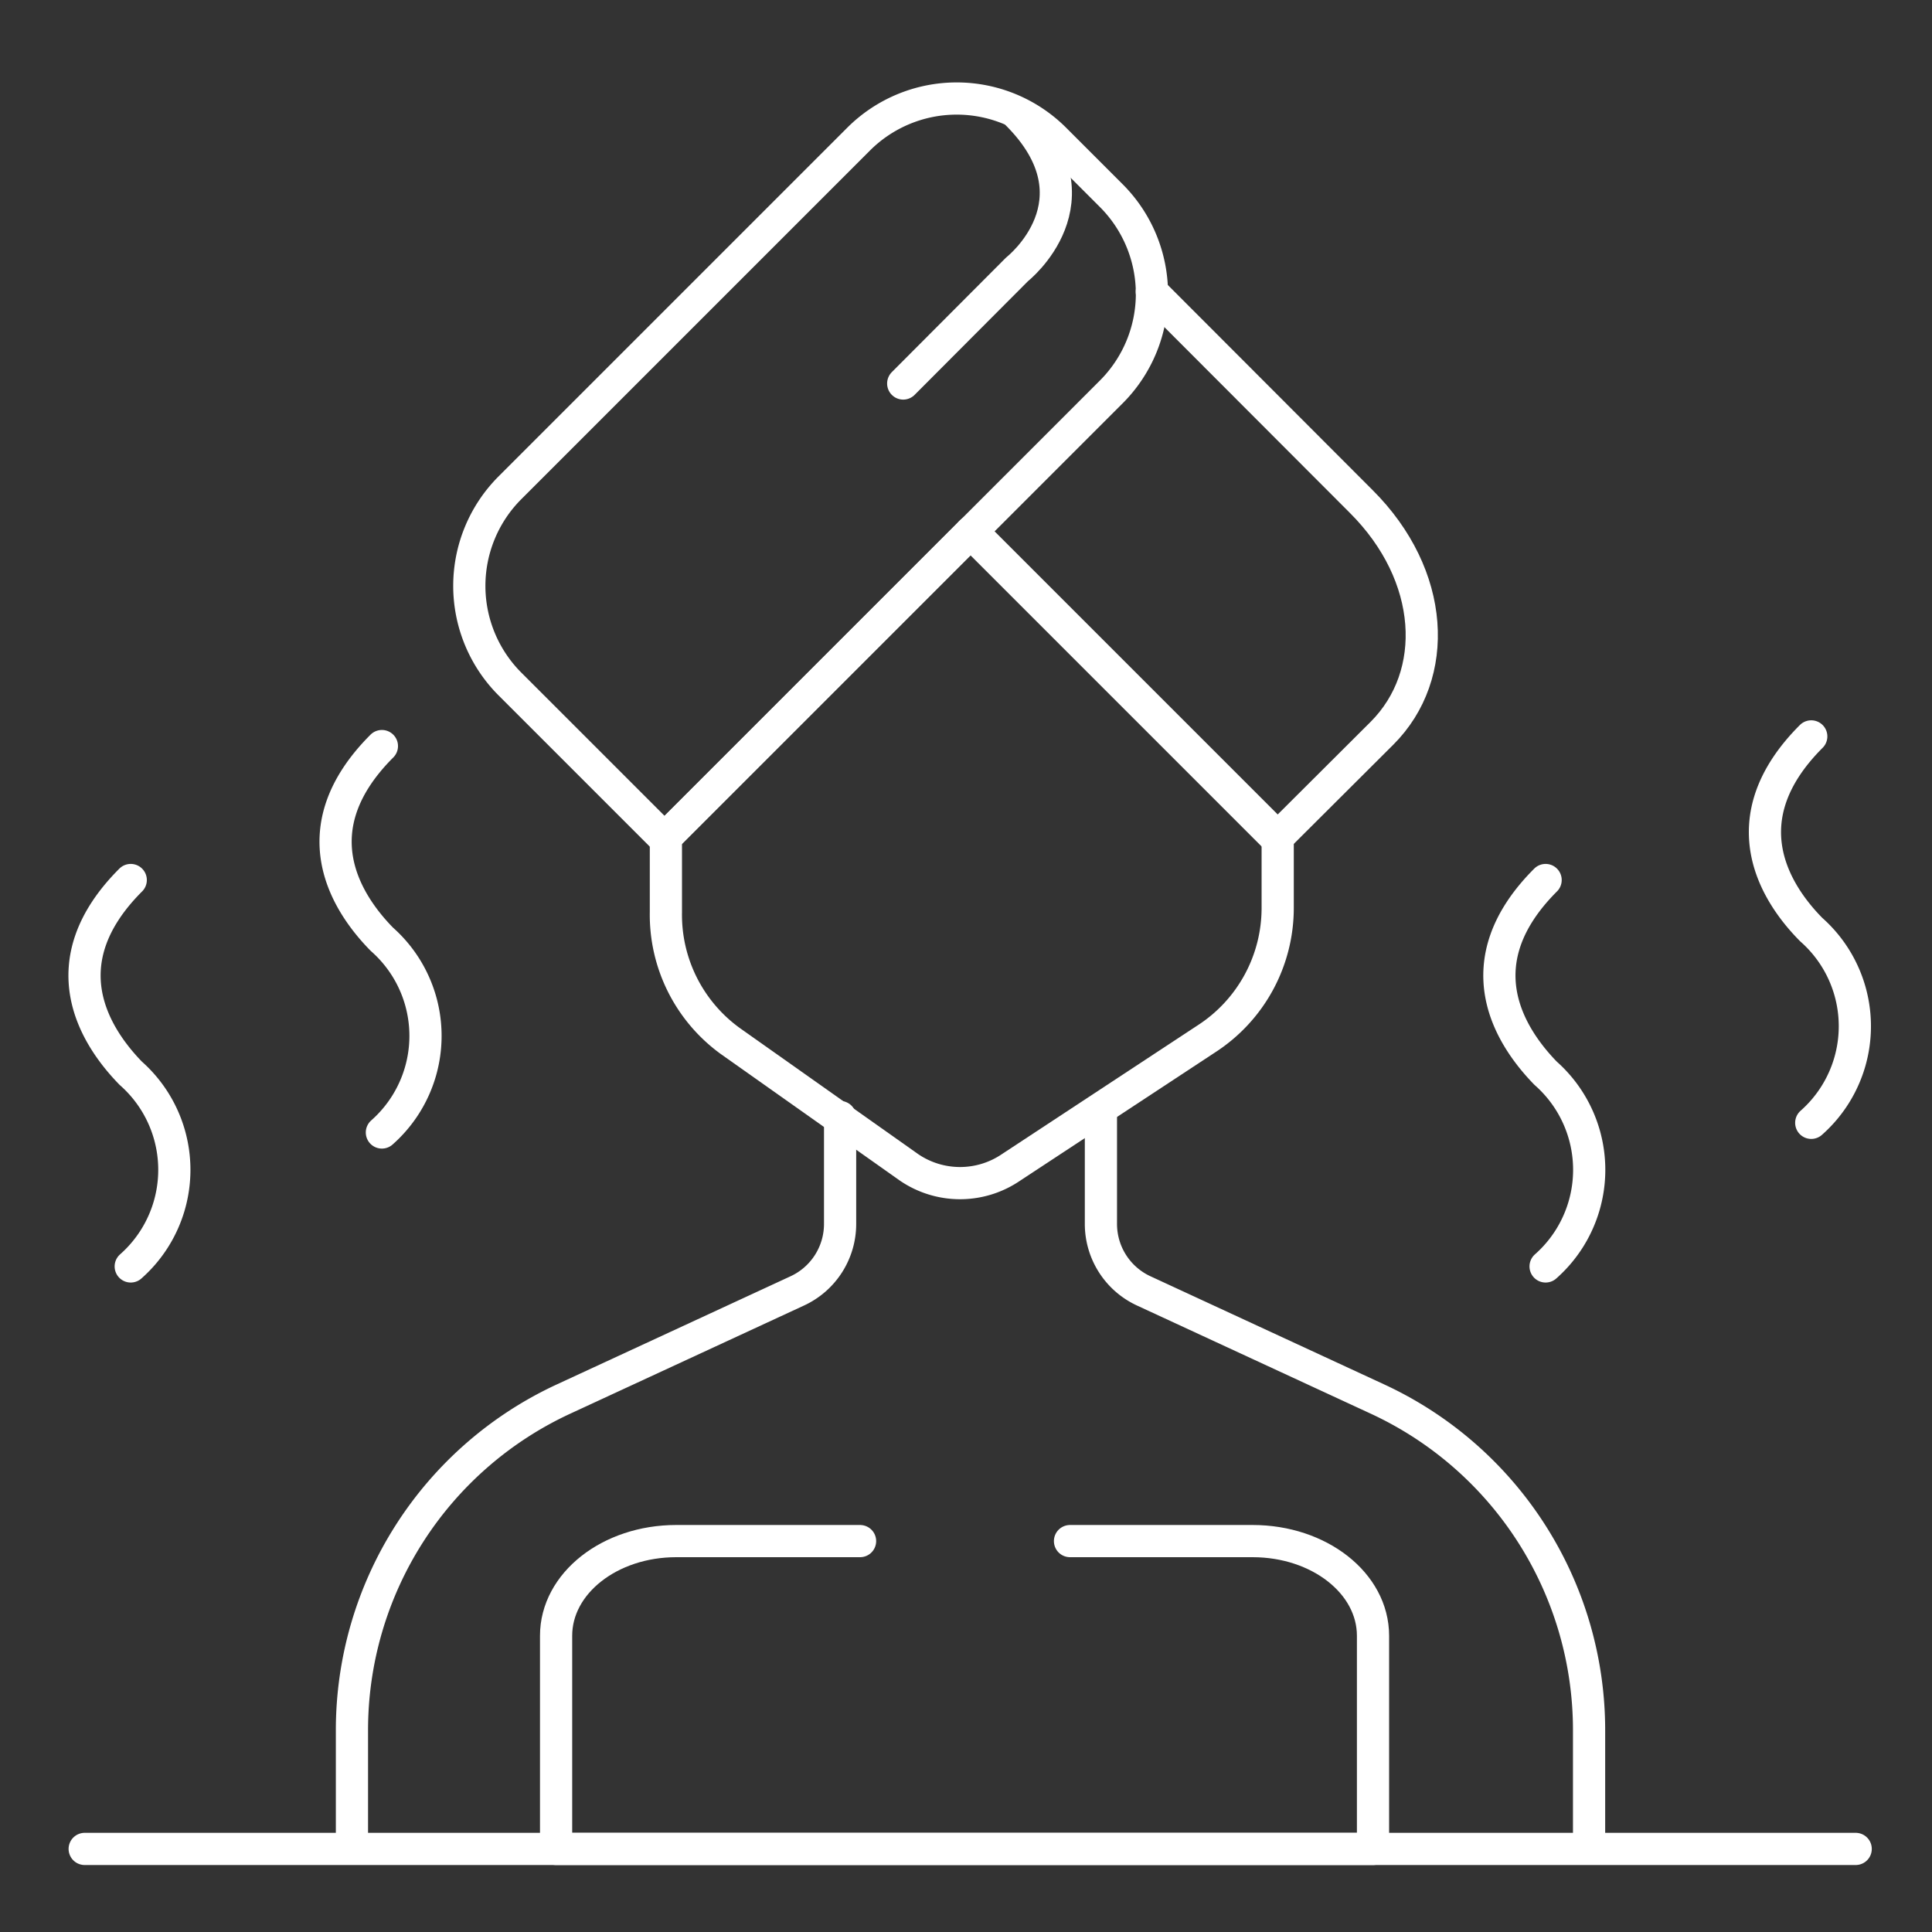 <svg xmlns="http://www.w3.org/2000/svg" id="Layer_1" data-name="Layer 1" viewBox="0 0 60 60"><rect x="0" y="0" width="60" height="60" fill="#333333" stroke="none"/><defs><style>.cls-1,.cls-2{fill:none;}.cls-1{stroke:#fff;stroke-linecap:round;stroke-linejoin:round;}</style></defs><path class="cls-1" d="M30.14,16.54l9.5,9.5,3.28-3.27c1.81-1.81,1.66-4.9-.65-7.2l-6.5-6.51"></path><path class="cls-1" d="M19.62,1.7h6.79A4.31,4.31,0,0,1,30.72,6V21.32a4.31,4.31,0,0,1-4.31,4.31H23.93a4.31,4.31,0,0,1-4.31-4.31V1.7a0,0,0,0,1,0,0Z" transform="translate(33.31 41.12) rotate(-135)"></path><path class="cls-1" d="M37.47,32.26l-6.08,4a2.81,2.81,0,0,1-3.15,0l-5.56-3.93a4.84,4.84,0,0,1-2-4V26l9.5-9.5,9.5,9.5v2.19A4.84,4.84,0,0,1,37.47,32.26Z"></path><path class="cls-1" d="M28.05,11.91l3.54-3.55s2.7-2.12,0-4.82"></path><path class="cls-1" d="M11.86,23.17c-2.58,2.58-1.12,4.86,0,6a4,4,0,0,1,0,6"></path><path class="cls-1" d="M56.25,22.87c-2.58,2.58-1.12,4.87,0,6a4,4,0,0,1,0,6"></path><path class="cls-1" d="M48,27.33c-2.58,2.58-1.11,4.86,0,6a4,4,0,0,1,0,6"></path><path class="cls-1" d="M4.06,27.33c-2.58,2.58-1.11,4.86,0,6a4,4,0,0,1,0,6"></path><path class="cls-1" d="M34.19,34.54V38a2.29,2.29,0,0,0,1.33,2.09l7.24,3.35a11.33,11.33,0,0,1,6.59,10.3v3.66"></path><path class="cls-1" d="M26.09,34.69V38a2.29,2.29,0,0,1-1.33,2.09l-7.24,3.35a11.33,11.33,0,0,0-6.59,10.3v3.66"></path><path class="cls-1" d="M26.71,47.86H21c-2.06,0-3.73,1.31-3.73,2.94v6.62H42.64V50.8c0-1.63-1.67-2.94-3.74-2.94H33.23"></path><line class="cls-1" x1="57.63" y1="57.42" x2="2.63" y2="57.42"></line><rect class="cls-2" width="60" height="60"></rect></svg>
